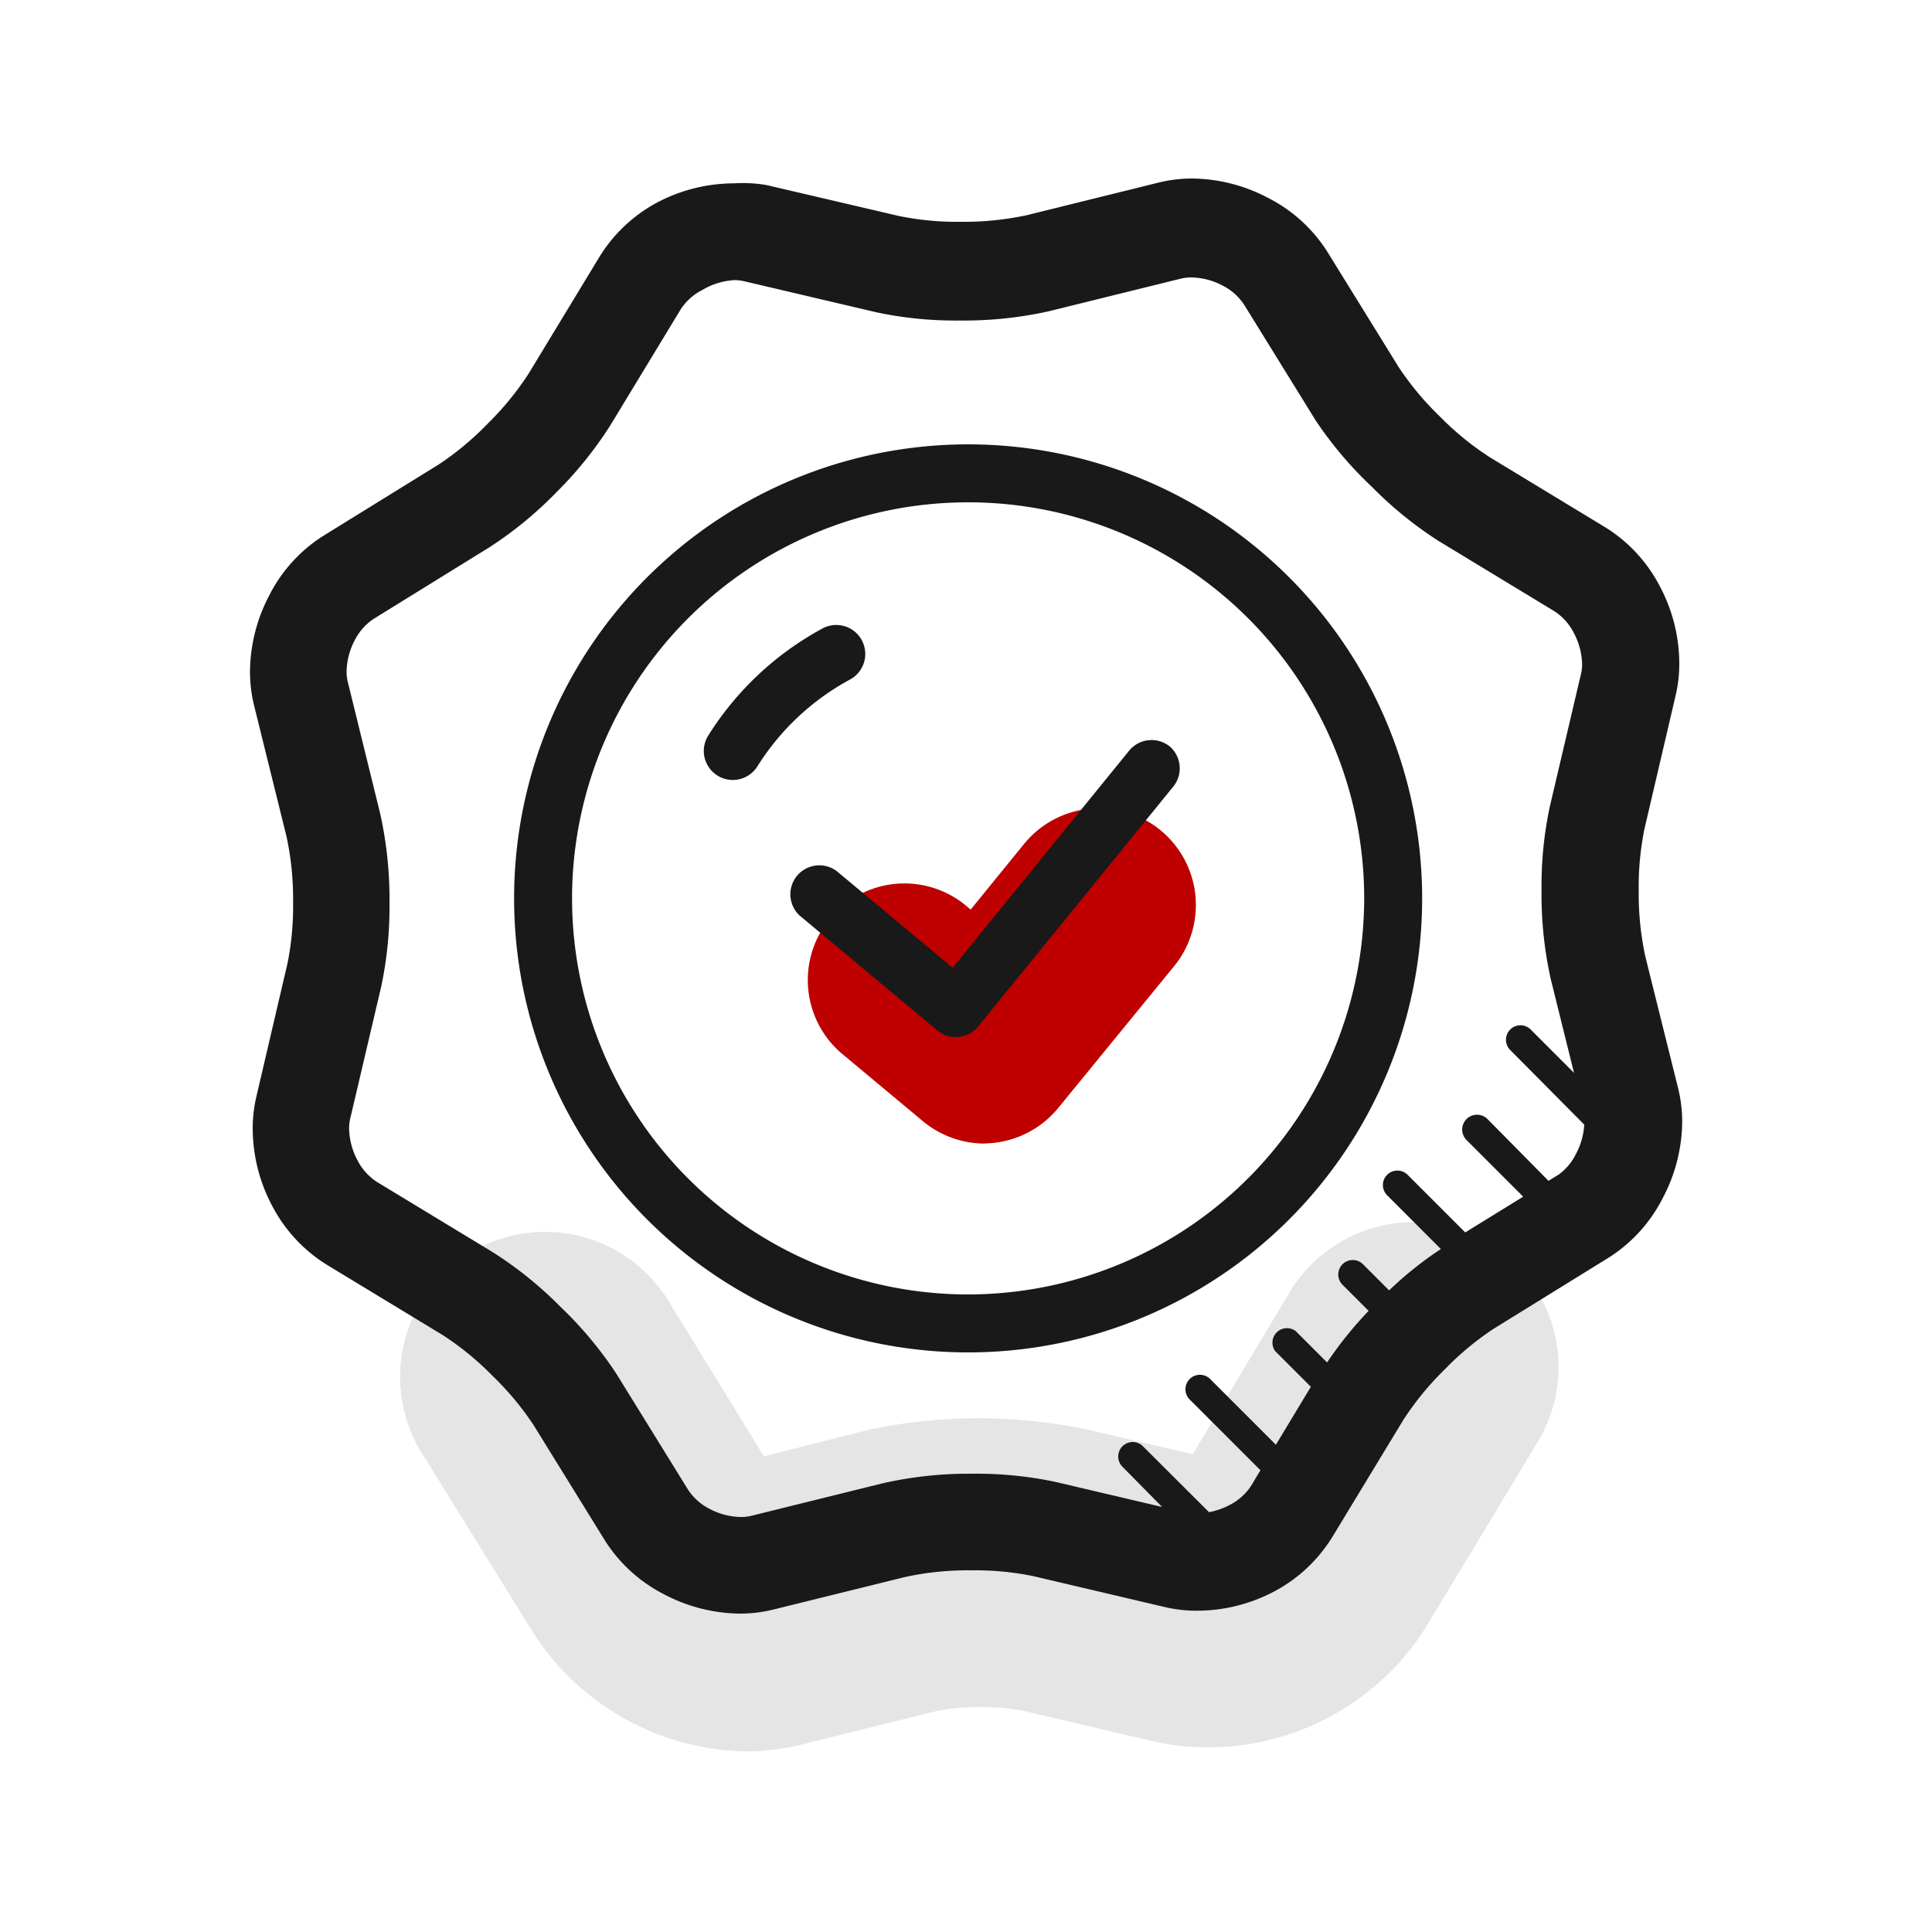 <svg id="Layer_1" data-name="Layer 1" xmlns="http://www.w3.org/2000/svg" viewBox="0 0 100 100"><defs><style>.cls-1{fill:none;}.cls-2{fill:#bf0000;}.cls-3{fill:#e5e5e5;}.cls-4{fill:#191919;}</style></defs><title>Vector Smart Object1</title><path class="cls-1" d="M0 0h100v100H0z"/><path class="cls-2" d="M50.93 59.19a5 5 0 0 1-3.2-1.19l-4.21-3.51a5 5 0 0 1 6.4-7.68l.32.27L53 43.69A5 5 0 1 1 60.78 50l-6 7.34a5 5 0 0 1-3.4 1.82z"/><path class="cls-3" d="M38.82 90.65a13.35 13.35 0 0 1-11.21-6.12l-5.82-9.39a7.5 7.5 0 0 1 12.75-7.9l5 8.14L45 74a27.27 27.27 0 0 1 11.3 0l5.44 1.27L66.68 67a7.5 7.5 0 1 1 12.84 7.75l-5.7 9.45a13.31 13.31 0 0 1-14.09 5.94l-6.85-1.61a13 13 0 0 0-4.26 0l-6.83 1.69a12.32 12.32 0 0 1-2.97.43z"/><path class="cls-4" d="M60.55 38.64a1.5 1.5 0 0 0-2.11.22l-9.13 11.23-6-5a1.5 1.5 0 0 0-1.92 2.3l7.12 5.94a1.5 1.5 0 0 0 2.13-.21l10.1-12.42a1.5 1.5 0 0 0-.19-2.06z"/><path class="cls-4" d="M50.11 23a23.5 23.5 0 1 0 23.5 23.5A23.5 23.5 0 0 0 50.11 23zm0 44a20.5 20.5 0 1 1 20.5-20.5A20.52 20.52 0 0 1 50.11 67z"/><path class="cls-4" d="M44 35.17a1.5 1.5 0 0 0-1.43-2.64 15.92 15.92 0 0 0-5.91 5.54 1.5 1.5 0 0 0 2.54 1.6 12.91 12.91 0 0 1 4.8-4.5z"/><path class="cls-4" d="M86.86 56.33l-1.7-6.83a15.43 15.43 0 0 1-.34-3.43 14.91 14.91 0 0 1 .3-3.18L86.73 36a7.13 7.13 0 0 0 .19-1.64 8.54 8.54 0 0 0-1-4 7.82 7.82 0 0 0-2.82-3.06l-6-3.64a15.13 15.13 0 0 1-2.57-2.1 15.33 15.33 0 0 1-2.13-2.55l-3.71-6a7.83 7.83 0 0 0-3.06-2.77 8.57 8.57 0 0 0-3.93-1 7.2 7.2 0 0 0-1.73.21l-6.83 1.69a15.51 15.51 0 0 1-3.43.34 14.92 14.92 0 0 1-3.18-.3l-6.85-1.6A7.19 7.19 0 0 0 38 9.49a8.55 8.55 0 0 0-4 1 7.86 7.86 0 0 0-3 2.85l-3.64 6a15.13 15.13 0 0 1-2.1 2.57 15.13 15.13 0 0 1-2.55 2.13l-6 3.71a7.84 7.84 0 0 0-2.77 3.06 8.6 8.6 0 0 0-1 3.93 7.25 7.25 0 0 0 .2 1.73l1.69 6.83a15.32 15.32 0 0 1 .34 3.43 14.8 14.8 0 0 1-.3 3.18l-1.6 6.85a7.12 7.12 0 0 0-.19 1.64 8.57 8.57 0 0 0 1 4 7.86 7.86 0 0 0 2.83 3.06l6 3.64a15.12 15.12 0 0 1 2.57 2.1 15.19 15.19 0 0 1 2.13 2.55l3.71 6a7.83 7.83 0 0 0 3.05 2.77 8.58 8.58 0 0 0 3.93 1 7.2 7.2 0 0 0 1.73-.21l6.84-1.69a15.38 15.38 0 0 1 3.43-.34 14.89 14.89 0 0 1 3.18.3l6.85 1.61a7.26 7.26 0 0 0 1.63.18 8.57 8.57 0 0 0 4-1A7.85 7.85 0 0 0 69 79.49l3.64-6a15.13 15.13 0 0 1 2.1-2.57 15.33 15.33 0 0 1 2.55-2.13l6-3.71A7.84 7.84 0 0 0 86.07 62a8.57 8.57 0 0 0 1-3.93 7.19 7.19 0 0 0-.21-1.74zm-6.19 4.47l-.52.32L77 57.93A.75.75 0 1 0 75.9 59l2.94 2.94-3 1.85-3-3a.75.75 0 0 0-1.06 1.06l2.8 2.8a18.76 18.76 0 0 0-2.68 2.14l-1.37-1.37a.75.75 0 0 0-1.06 1.06l1.37 1.37a19.93 19.93 0 0 0-2.15 2.67l-1.61-1.61A.75.75 0 0 0 66 69.93l1.85 1.85-1.81 3-3.42-3.42a.75.75 0 0 0-1.06 1.06l3.68 3.68-.48.8a2.89 2.89 0 0 1-1.12 1 3.72 3.72 0 0 1-1.06.37l-3.44-3.43a.75.75 0 0 0-1.06 1.06l2.07 2.1-5.49-1.29a19.66 19.66 0 0 0-4.32-.43 20.13 20.13 0 0 0-4.63.49l-6.83 1.69a2.2 2.2 0 0 1-.53.06 3.6 3.6 0 0 1-1.62-.42 2.9 2.9 0 0 1-1.12-1l-3.71-6a20 20 0 0 0-2.9-3.47 19.9 19.9 0 0 0-3.5-2.82l-6-3.64a2.92 2.92 0 0 1-1-1.12 3.62 3.62 0 0 1-.43-1.63 2.15 2.15 0 0 1 .05-.49l1.61-6.86a19.76 19.76 0 0 0 .43-4.32 20.36 20.36 0 0 0-.48-4.63L18 35.29a2.19 2.19 0 0 1-.06-.53 3.61 3.61 0 0 1 .42-1.62 2.89 2.89 0 0 1 1-1.12l6-3.71a20 20 0 0 0 3.47-2.86A19.83 19.83 0 0 0 31.6 22l3.64-6a2.9 2.9 0 0 1 1.13-1 3.61 3.61 0 0 1 1.63-.5 2.16 2.16 0 0 1 .49.05l6.85 1.61a19.64 19.64 0 0 0 4.32.43 20.19 20.19 0 0 0 4.63-.48l6.84-1.69a2.22 2.22 0 0 1 .53-.06 3.6 3.6 0 0 1 1.62.42 2.89 2.89 0 0 1 1.12 1l3.71 6A20 20 0 0 0 71 25.19 20 20 0 0 0 74.46 28l6 3.64a2.91 2.91 0 0 1 1 1.12 3.6 3.6 0 0 1 .43 1.63 2.16 2.16 0 0 1-.06.5l-1.61 6.85a19.63 19.63 0 0 0-.43 4.32 20.15 20.15 0 0 0 .48 4.63l1.2 4.84-2.26-2.26a.75.75 0 0 0-1.06 1.06L82 58.21a3.63 3.63 0 0 1-.41 1.48 2.88 2.88 0 0 1-.92 1.11z"/></svg>